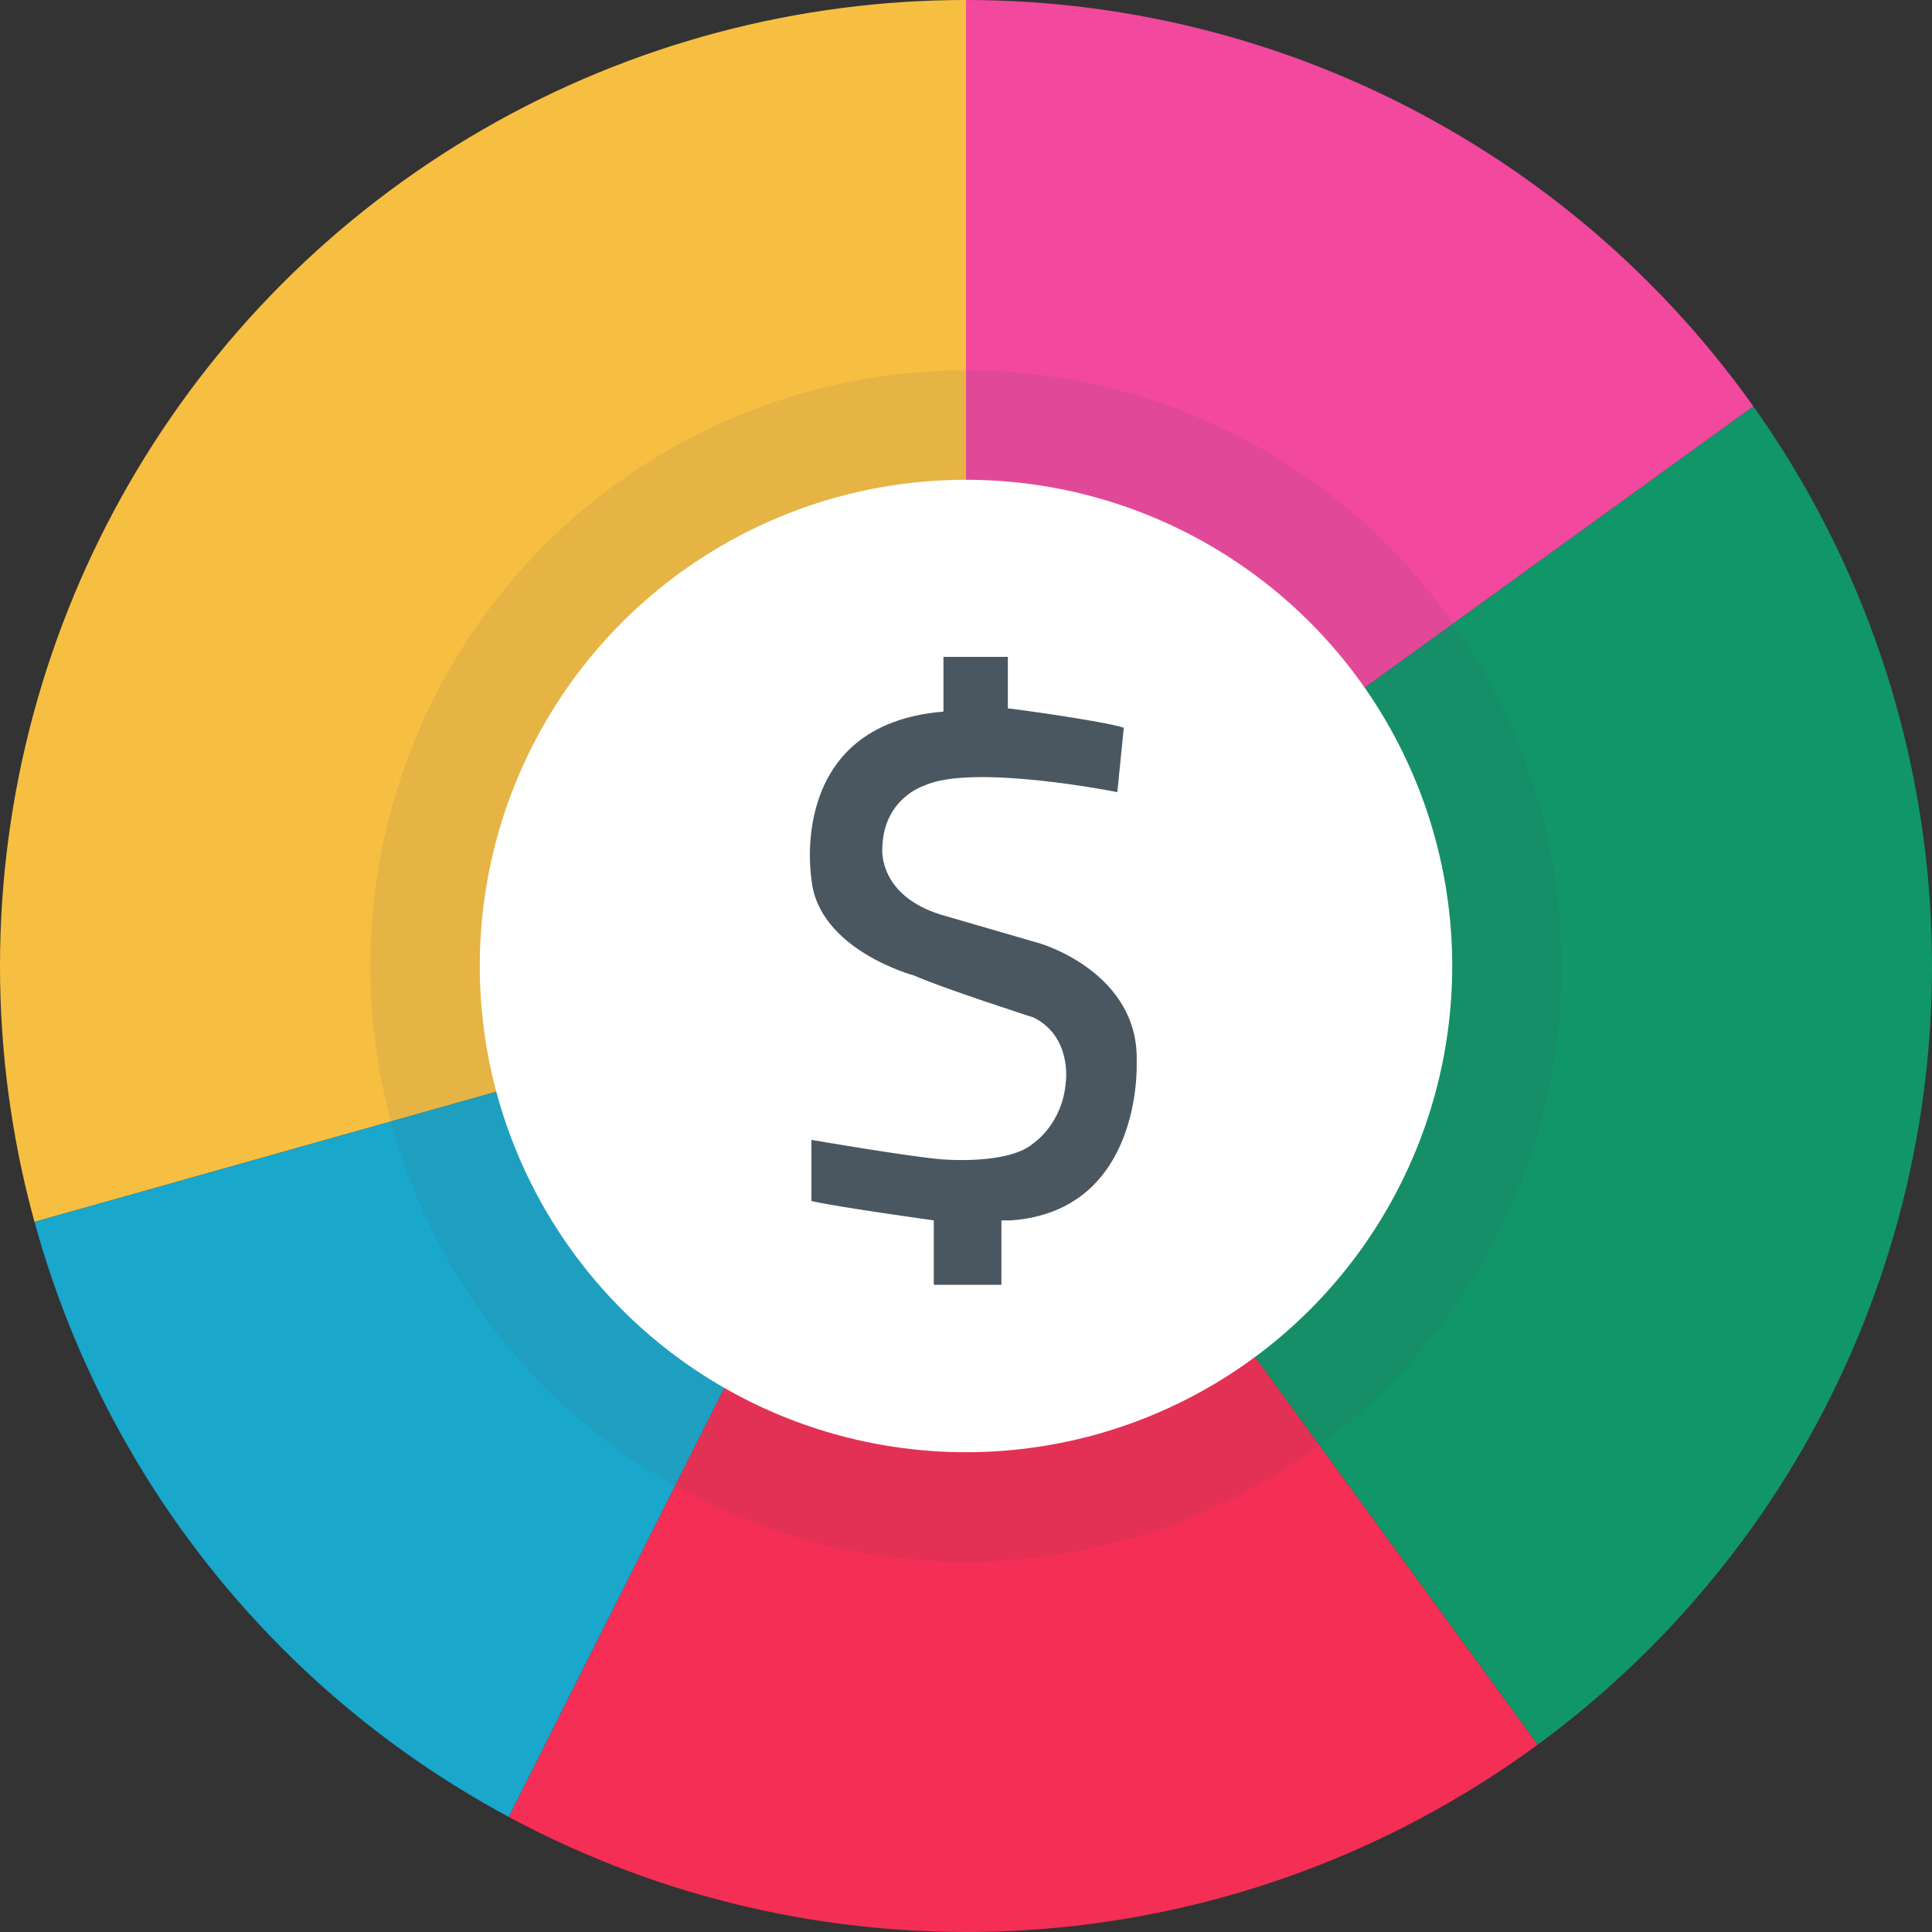 <?xml version="1.0" encoding="utf-8"?>
<!-- Generator: Adobe Illustrator 25.2.1, SVG Export Plug-In . SVG Version: 6.00 Build 0)  -->
<svg version="1.1" id="Layer_1" xmlns="http://www.w3.org/2000/svg" xmlns:xlink="http://www.w3.org/1999/xlink" x="0px" y="0px"
	 viewBox="0 0 60 60" style="enable-background:new 0 0 60 60;" xml:space="preserve">
<rect x="0" y="0" width="60" height="60" fill="#333333" stroke="none"/>
<style type="text/css">
	.st0{clip-path:url(#SVGID_2_);}
	.st1{fill:#F2489E;}
	.st2{fill:#F42E54;}
	.st3{fill:#F7BF41;}
	.st4{fill:#119669;}
	.st5{fill:#19A7CB;}
	.st6{opacity:0.1;fill:#4A5760;}
	.st7{fill:#FFFFFF;}
	.st8{fill:#4A5760;}
</style>
<g>
	<g>
		<defs>
			<circle id="SVGID_1_" cx="30" cy="30" r="30"/>
		</defs>
		<clipPath id="SVGID_2_">
			<use xlink:href="#SVGID_1_"  style="overflow:visible;"/>
		</clipPath>
		<g class="st0">
			<polygon class="st1" points="30,-3.3 30,18 40.8,22.5 57.8,10.2 50.9,-1.5 			"/>
			<polygon class="st2" points="48.5,55.2 37.2,39.7 23.7,40.7 13.1,61.8 42.2,61.8 			"/>
			<polygon class="st3" points="16.5,33.6 -1.6,38.7 -2.2,9.6 27.2,-5.4 30,-3.3 30,18 			"/>
			<polygon class="st4" points="48.5,55.2 62.2,45.5 65.3,23.4 57.8,10.2 40.8,22.5 37.2,39.7 			"/>
			<polyline class="st5" points="23.7,40.7 16.5,33.6 -1.6,38.7 1.8,53.1 13.1,61.8 			"/>
		</g>
	</g>
	<circle class="st6" cx="30" cy="30" r="18.5"/>
	<circle class="st7" cx="30" cy="30" r="15.1"/>
	<path class="st8" d="M34.9,22.6l-0.2,2c0,0-4.5-0.9-6-0.2c0,0-1.3,0.4-1.3,2c0,0-0.1,1.4,1.8,2l3.1,0.9c0,0,3.1,0.9,3,3.7
		c0,0,0.2,4.6-3.9,4.9h-0.3v2h-2.1v-2c0,0-2.9-0.4-3.8-0.6v-1.9c0,0,2.9,0.5,4,0.6c0,0,2.1,0.2,2.9-0.5c0,0,0.9-0.6,1-1.9
		c0,0,0.2-1.4-1-2c0,0-2.8-0.9-3.7-1.3c0,0-3-0.8-3.2-3c0,0-0.8-4.8,4.1-5.2v-1.7h2V22C31.4,22,34.3,22.4,34.9,22.6z"/>
</g>
</svg>
